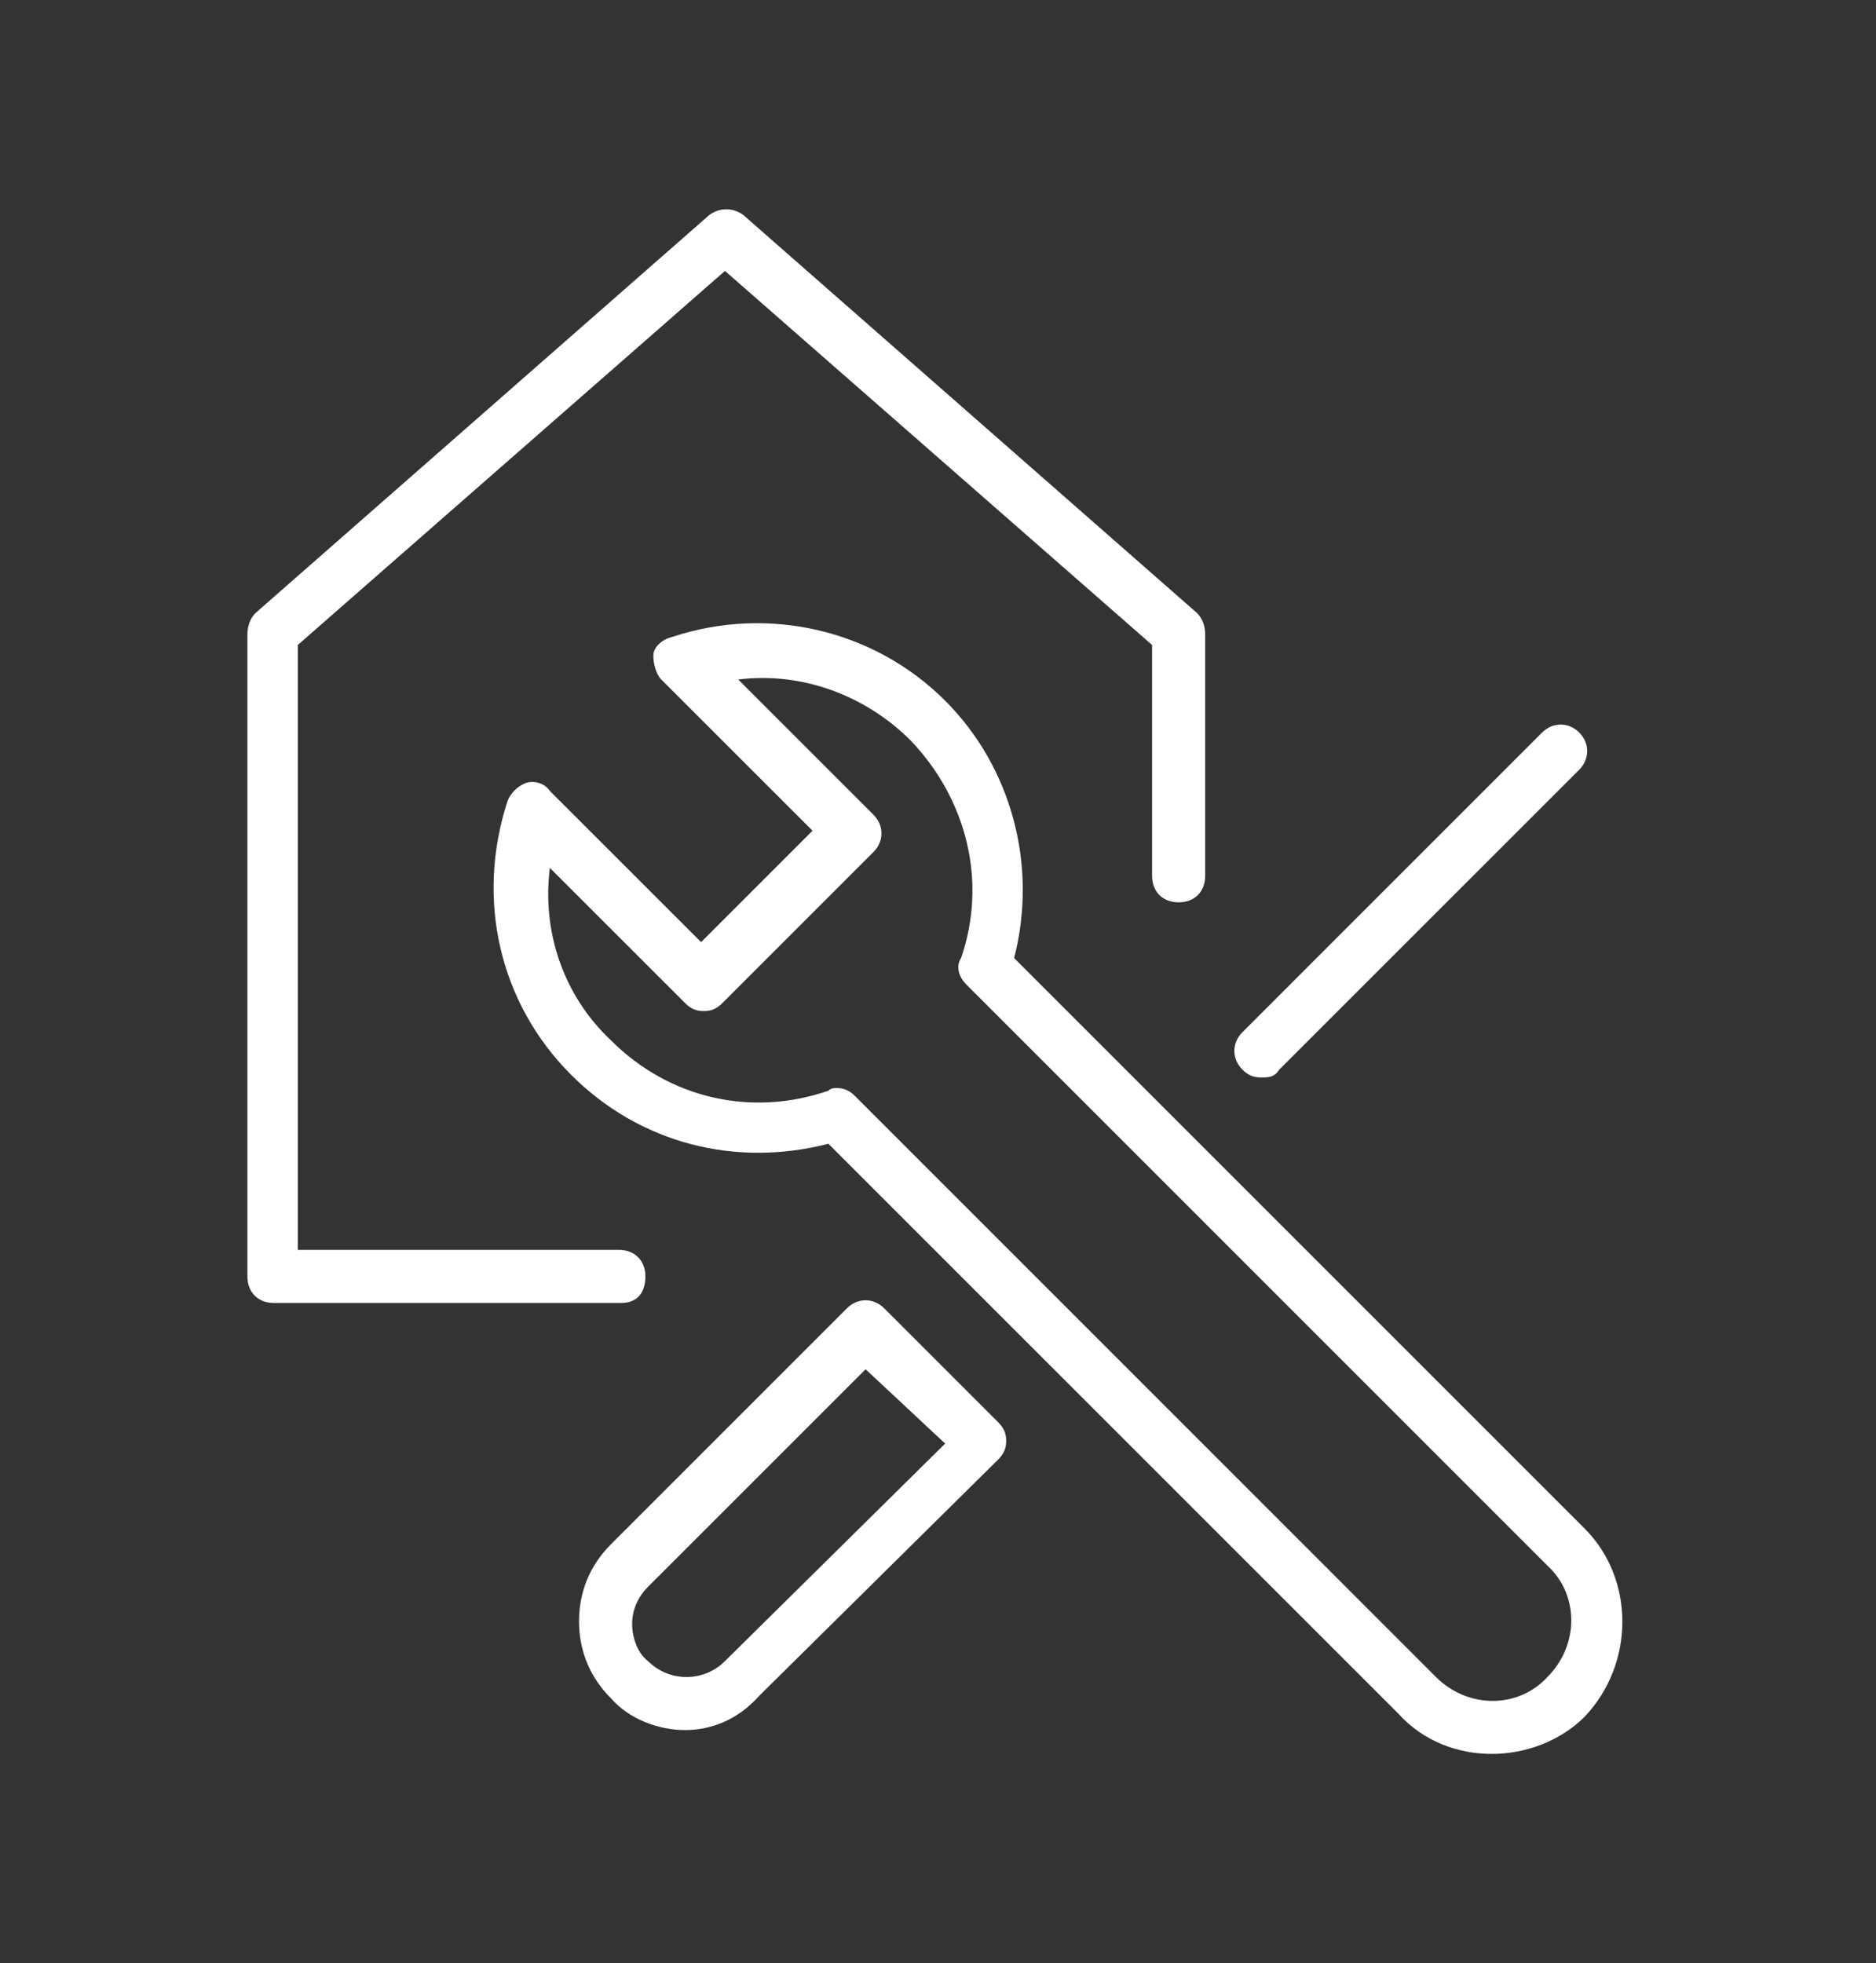 <svg width="43" height="45" viewBox="0 0 43 45" fill="none" xmlns="http://www.w3.org/2000/svg">
<rect x="0" y="0" width="43" height="45" fill="#333333" stroke="none"/>
<path d="M15.705 39.656C15.097 39.656 14.428 39.413 14.002 38.926C13.516 38.44 13.272 37.832 13.272 37.163C13.272 36.494 13.516 35.886 14.002 35.399L19.414 29.987C19.657 29.744 20.022 29.744 20.266 29.987L22.881 32.602C23.002 32.724 23.063 32.845 23.063 33.028C23.063 33.21 23.002 33.332 22.881 33.453L17.407 38.866C16.921 39.413 16.313 39.656 15.705 39.656ZM19.84 31.386L14.853 36.372C14.61 36.616 14.489 36.92 14.489 37.224C14.489 37.528 14.61 37.893 14.853 38.075C15.34 38.562 16.131 38.562 16.617 38.075L21.664 33.089L19.84 31.386Z" fill="white"/>
<path d="M28.901 24.697C28.718 24.697 28.596 24.636 28.475 24.514C28.232 24.271 28.232 23.906 28.475 23.663L35.346 16.791C35.59 16.548 35.955 16.548 36.198 16.791C36.441 17.035 36.441 17.399 36.198 17.643L29.326 24.514C29.205 24.697 29.083 24.697 28.901 24.697Z" fill="white"/>
<path d="M34.191 40.203C33.401 40.203 32.61 39.899 32.063 39.291L18.988 26.217C16.86 26.764 14.671 26.217 13.09 24.636C11.448 22.994 10.901 20.622 11.63 18.372C11.691 18.19 11.874 18.008 12.056 17.947C12.239 17.886 12.482 17.947 12.603 18.129L16.07 21.595L18.624 19.041L15.157 15.575C15.036 15.454 14.975 15.21 14.975 15.028C14.975 14.845 15.157 14.663 15.401 14.602C17.59 13.872 20.022 14.42 21.664 16.061C23.184 17.582 23.793 19.832 23.245 21.96L36.32 35.035C37.475 36.19 37.475 38.136 36.32 39.352C35.772 39.899 34.982 40.203 34.191 40.203ZM19.171 24.94C19.353 24.94 19.475 25.001 19.597 25.122L32.914 38.44C33.644 39.17 34.799 39.17 35.468 38.44C36.198 37.71 36.198 36.555 35.468 35.886L22.151 22.568C21.968 22.386 21.907 22.143 22.029 21.96C22.637 20.197 22.151 18.311 20.874 16.974C19.84 15.94 18.38 15.393 16.921 15.575L20.022 18.676C20.265 18.92 20.265 19.285 20.022 19.528L16.556 22.994C16.434 23.116 16.313 23.176 16.13 23.176C15.948 23.176 15.826 23.116 15.705 22.994L12.603 19.893C12.421 21.352 12.907 22.812 14.002 23.845C15.34 25.183 17.225 25.609 18.988 25.001C19.049 24.94 19.11 24.94 19.171 24.94Z" fill="white"/>
<path d="M14.245 29.866H6.279C5.914 29.866 5.671 29.622 5.671 29.258V14.541C5.671 14.359 5.732 14.177 5.853 14.055L16.252 4.933C16.495 4.751 16.799 4.751 17.043 4.933L27.441 14.055C27.563 14.177 27.624 14.359 27.624 14.541V20.075C27.624 20.44 27.381 20.683 27.016 20.683C26.651 20.683 26.407 20.44 26.407 20.075V14.784L16.617 6.21L6.826 14.784V28.649H14.184C14.549 28.649 14.793 28.893 14.793 29.258C14.793 29.622 14.61 29.866 14.245 29.866Z" fill="white"/>
</svg>
